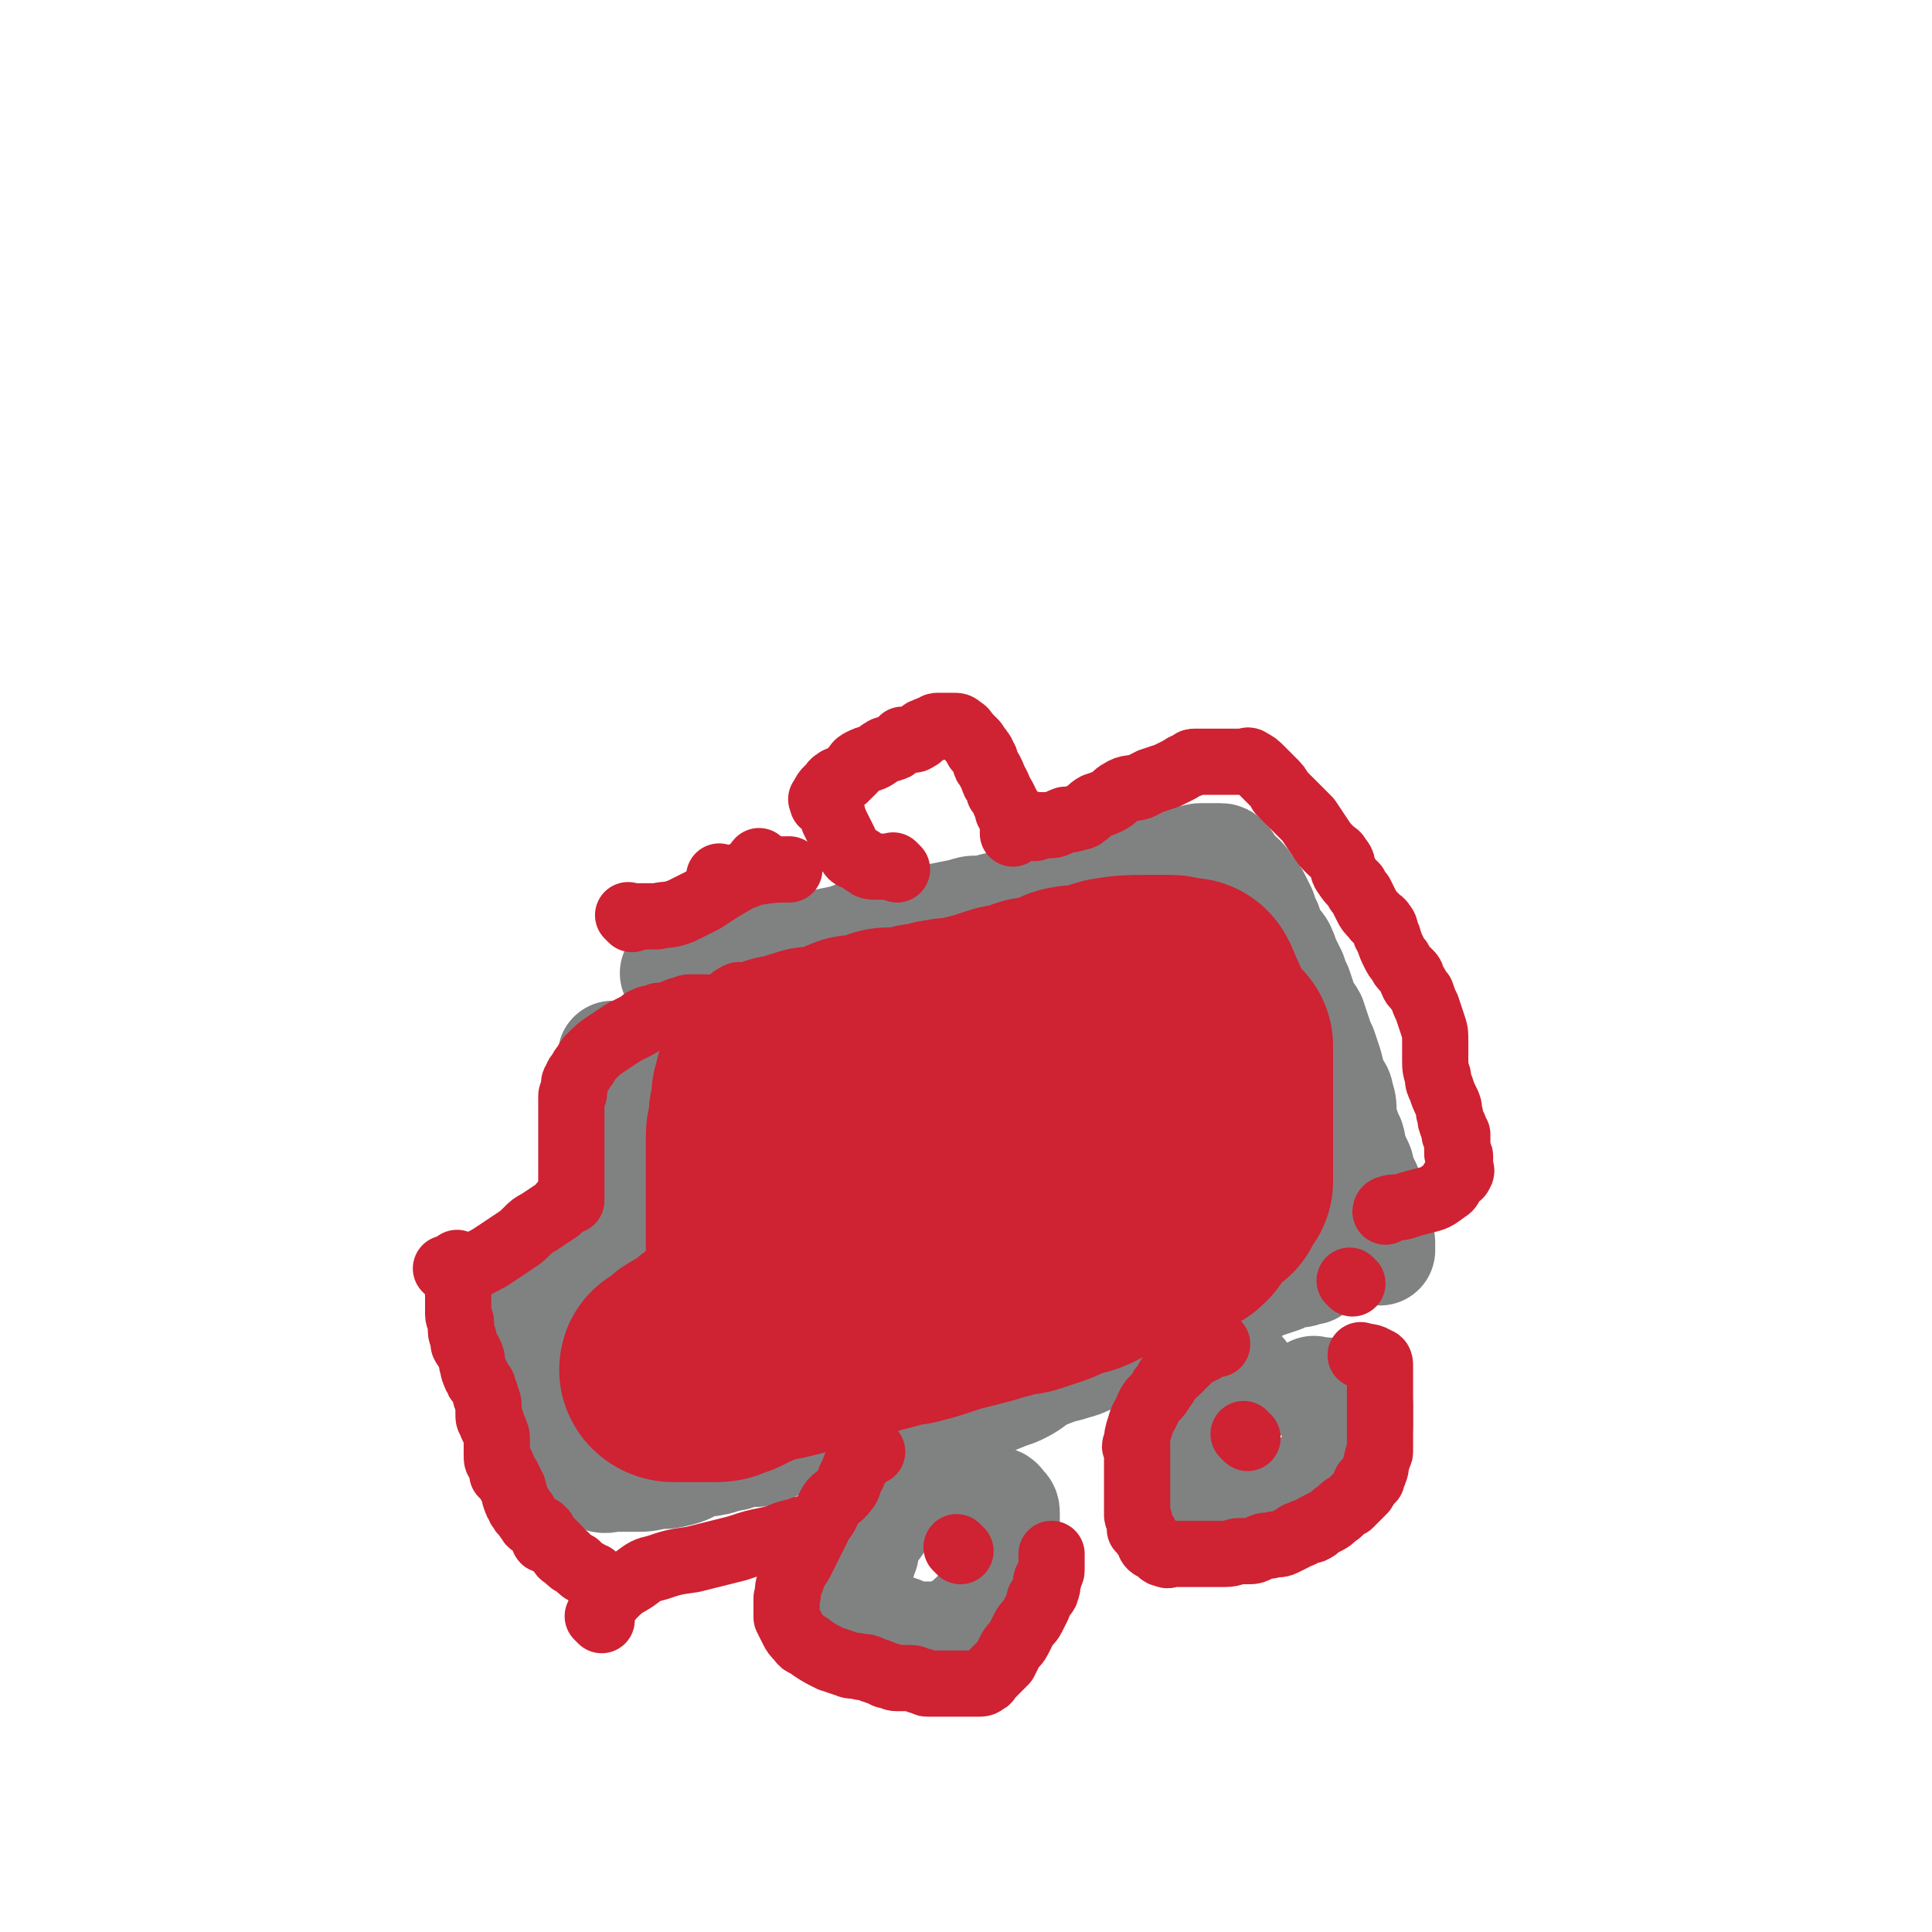 <svg viewBox='0 0 700 700' version='1.1' xmlns='http://www.w3.org/2000/svg' xmlns:xlink='http://www.w3.org/1999/xlink'><g fill='none' stroke='#808282' stroke-width='40' stroke-linecap='round' stroke-linejoin='round'><path d='M246,354c-1,-1 -1,-1 -1,-1 -1,-1 0,0 0,0 0,0 0,0 0,0 2,0 2,0 3,0 4,0 4,0 8,0 3,0 4,0 7,-1 5,-1 5,-2 9,-3 6,-2 6,-2 11,-3 6,-2 5,-2 11,-3 5,-1 5,-1 10,-2 5,-1 5,-2 10,-3 4,-1 4,-1 8,-2 4,-1 4,-1 8,-2 4,-1 4,0 9,-1 5,-1 5,-1 10,-2 3,-1 3,-1 5,-1 3,0 3,0 6,-1 5,-1 5,-1 9,-2 3,-1 3,0 5,-1 4,-1 4,-2 7,-3 4,-1 4,0 8,-1 2,-1 2,-1 4,-2 3,-1 3,-2 6,-2 3,-1 3,1 5,0 4,-1 4,-2 8,-3 3,-1 3,-1 6,-1 2,0 2,0 4,0 1,0 1,-1 2,-1 1,0 1,0 2,0 2,0 2,-1 3,-1 1,0 1,0 2,0 2,0 2,-1 4,-1 2,0 2,0 4,0 1,0 1,0 2,0 1,0 1,0 1,0 1,0 1,0 2,1 1,1 1,2 2,3 1,2 2,2 3,3 2,2 2,2 3,4 2,2 2,2 3,4 1,2 1,2 2,4 1,3 1,3 2,5 1,3 1,3 2,5 1,2 2,2 3,4 1,2 1,3 2,5 1,2 1,2 2,4 1,3 1,3 2,5 1,3 1,3 2,6 1,3 2,3 3,5 1,3 1,3 2,6 1,3 1,3 2,5 1,3 1,3 2,6 1,4 1,4 2,7 1,2 2,2 2,4 1,3 1,3 1,6 0,3 0,3 1,5 1,3 1,3 2,5 1,3 0,3 1,5 1,2 1,2 2,4 1,2 0,2 1,4 1,2 1,2 2,4 0,1 0,2 0,3 0,2 0,2 1,3 1,2 0,2 1,3 1,1 1,1 1,2 0,1 0,1 0,2 0,1 0,1 0,1 0,1 1,1 1,2 0,1 0,1 0,2 0,0 0,0 0,1 0,1 1,0 1,1 0,1 0,1 0,2 0,0 0,0 0,0 0,1 0,1 0,1 0,0 0,0 0,0 '/><path d='M265,362c-1,-1 -1,-1 -1,-1 -1,-1 0,0 0,0 0,0 0,1 -1,1 0,1 0,0 -1,1 0,0 0,1 -1,1 -1,1 -1,1 -3,2 -2,1 -2,1 -4,2 -3,2 -2,2 -5,4 -3,2 -3,2 -7,4 -1,1 -2,1 -3,2 -1,1 -1,1 -2,2 -2,1 -2,2 -3,2 -1,0 -1,0 -1,0 -1,0 -1,1 -1,1 -1,1 -1,0 -1,0 -1,0 -1,0 -2,0 -2,0 -2,0 -3,0 -1,0 -1,0 -1,0 -1,0 -1,0 -1,0 -1,0 -1,0 -1,0 0,0 0,0 0,0 0,0 -1,0 -1,0 0,-1 0,0 1,0 0,2 0,2 0,3 0,3 -1,4 0,7 1,3 1,3 2,6 1,3 1,3 2,5 1,3 1,3 2,5 1,2 1,2 2,4 0,1 0,1 0,2 0,1 1,0 1,1 0,1 0,1 0,2 0,1 0,1 0,1 0,1 0,1 0,1 0,1 1,0 1,1 0,0 0,1 0,1 0,1 1,1 1,2 0,1 0,1 0,1 0,1 0,1 0,2 0,0 1,-1 1,-1 0,0 0,0 0,0 0,1 0,0 0,1 0,0 0,1 0,1 0,1 0,1 0,1 0,1 0,1 0,2 0,2 0,2 0,3 0,2 0,2 0,3 -1,2 -1,2 -2,3 -1,2 -2,1 -3,3 -1,2 -1,3 -2,4 -2,2 -2,2 -4,3 -3,2 -3,2 -5,4 -2,2 -2,3 -4,4 -3,2 -3,1 -6,3 -3,2 -3,2 -5,4 -3,2 -3,1 -5,3 -3,2 -3,2 -5,4 -2,2 -2,2 -4,3 -1,1 -1,1 -2,1 -1,0 -1,0 -1,0 -1,0 0,1 0,1 0,1 0,0 0,0 0,0 -1,0 -1,1 0,0 0,1 0,1 0,1 0,1 0,1 0,2 0,2 0,3 0,2 1,2 1,3 1,2 1,2 1,4 1,2 0,2 1,3 1,2 1,2 2,4 1,2 1,2 2,4 1,2 1,2 2,3 1,1 2,0 2,1 1,1 0,1 0,2 0,1 1,1 2,2 0,0 0,0 0,1 1,1 1,1 1,2 1,2 1,2 2,3 1,2 1,2 2,3 1,2 2,1 3,3 1,1 1,1 1,2 0,1 0,1 1,2 0,0 1,0 1,0 0,0 0,1 0,1 0,1 0,1 0,1 0,1 0,1 0,1 1,1 1,1 2,2 0,0 -1,0 -1,0 0,0 0,1 0,1 0,1 0,1 0,1 0,1 0,1 1,1 1,0 1,0 2,0 2,1 1,2 3,2 3,1 3,0 6,0 4,0 4,0 7,0 4,0 4,0 8,-1 4,0 4,0 8,-1 4,-1 4,-2 7,-3 3,-1 3,0 6,-1 2,0 2,-1 4,-1 2,-1 2,0 4,-1 1,0 1,-1 2,-1 1,0 1,0 2,0 1,0 1,0 2,0 0,0 0,0 0,0 1,0 1,0 1,0 1,0 0,-1 1,-1 1,0 1,0 2,0 1,0 1,0 3,-1 2,-1 2,-1 4,-2 4,-1 4,0 7,-1 4,-1 4,-2 8,-3 4,-1 4,-1 7,-2 2,0 2,-1 3,-1 1,0 1,0 2,0 1,0 1,0 1,0 1,0 1,0 1,0 1,0 1,0 1,0 '/><path d='M320,519c-1,-1 -1,-1 -1,-1 -1,-1 0,0 0,0 3,0 3,0 5,0 5,-1 5,-1 9,-2 6,-2 6,-1 12,-3 5,-2 5,-2 10,-4 5,-2 5,-2 10,-4 3,-1 3,-1 5,-2 4,-2 4,-3 8,-5 5,-2 5,-2 9,-3 3,-1 4,-1 6,-2 3,-1 2,-2 5,-3 5,-2 5,-1 9,-3 5,-2 5,-2 9,-4 4,-2 4,-2 8,-4 3,-1 3,-1 5,-2 3,-1 3,-1 5,-2 2,-1 2,-1 4,-2 3,-2 3,-2 6,-3 4,-1 4,-1 7,-2 4,-1 4,-2 7,-3 3,-1 3,-1 6,-2 2,-1 2,-1 4,-2 1,0 1,0 2,0 0,0 0,0 0,0 1,0 1,0 1,0 1,0 1,-1 2,-1 1,0 1,0 2,0 1,-1 1,-1 3,-2 1,-1 1,-1 2,-1 '/><path d='M341,534c-1,-1 -1,-1 -1,-1 -1,-1 0,0 0,0 0,0 0,0 0,0 0,0 0,-1 0,0 -1,0 -1,0 -2,1 -3,2 -3,2 -5,4 -3,3 -3,3 -6,5 -2,1 -2,1 -4,3 -2,1 -2,1 -4,4 -1,1 -1,2 -2,3 -2,2 -2,2 -3,4 -1,2 -1,2 -1,5 0,1 -1,1 -1,3 -1,2 -1,2 -1,4 -1,3 -1,3 -1,5 0,2 0,2 0,4 0,1 0,1 0,2 0,0 0,0 0,1 0,2 -1,2 0,3 1,2 2,1 3,2 3,2 3,2 7,3 3,1 3,1 6,2 1,1 1,2 2,2 2,1 2,0 3,0 2,0 2,0 3,0 1,0 1,0 2,0 3,0 3,0 5,0 2,0 2,0 4,-1 2,-1 2,-1 3,-2 3,-2 3,-2 5,-4 3,-2 3,-2 5,-4 1,-1 0,-1 0,-1 1,-1 1,-1 2,-2 1,-1 1,-1 1,-1 1,-1 1,-1 2,-2 1,-1 1,-1 1,-2 0,-2 0,-2 0,-3 0,-3 0,-3 0,-5 0,-3 0,-3 0,-6 0,-3 0,-3 0,-6 0,-3 0,-3 0,-5 0,-2 0,-2 -1,-3 -1,-1 -1,-2 -3,-2 -3,-1 -3,-1 -6,-1 '/><path d='M450,498c-1,-1 -1,-1 -1,-1 -1,-1 0,0 0,0 0,0 0,0 0,0 0,2 -1,1 -1,3 0,1 0,1 0,2 -1,3 -1,3 -2,5 -1,2 -1,2 -2,4 -1,2 -1,2 -1,4 0,2 0,2 0,3 -1,6 -1,6 -2,12 0,3 0,3 0,6 0,1 0,1 0,2 0,1 0,1 0,2 0,0 0,0 0,0 1,2 1,2 2,3 2,1 2,0 4,1 3,1 3,2 5,2 2,0 2,0 4,0 2,0 2,0 3,0 1,0 1,0 2,0 2,0 2,0 3,0 2,0 2,1 3,0 3,-1 4,-2 6,-4 3,-2 2,-3 4,-5 2,-2 2,-2 3,-4 2,-2 2,-2 3,-4 1,-2 1,-2 2,-3 1,-1 1,-1 2,-1 1,0 1,0 1,-1 1,-1 0,-1 1,-2 1,-2 1,-2 2,-3 1,-2 1,-2 1,-3 0,-1 0,-1 0,-1 0,-2 0,-2 0,-3 0,-1 0,-1 0,-2 0,-1 0,-1 0,-1 -2,-2 -2,-2 -5,-3 -6,-2 -6,-1 -11,-2 '/></g>
<g fill='none' stroke='#CF2233' stroke-width='80' stroke-linecap='round' stroke-linejoin='round'><path d='M292,445c-1,-1 -1,-1 -1,-1 -1,-1 0,0 0,0 3,0 3,0 5,-1 8,-2 7,-3 15,-5 6,-2 6,-2 13,-4 5,-2 5,-2 10,-4 9,-3 9,-3 18,-6 7,-3 7,-4 15,-6 4,-2 4,-2 9,-3 2,-1 2,-1 4,-1 1,0 1,0 1,0 -1,1 -1,2 -3,3 -3,2 -3,1 -6,3 -5,3 -4,4 -8,6 -5,3 -5,3 -10,5 -6,3 -6,3 -11,5 -5,3 -5,3 -9,5 -3,1 -3,1 -5,2 -1,0 -2,0 -1,0 1,0 3,1 5,0 8,-3 8,-4 16,-7 8,-4 8,-4 16,-7 7,-3 7,-4 13,-7 7,-4 7,-4 13,-7 2,-2 2,-2 5,-4 1,-1 2,-1 2,-2 1,-2 0,-2 0,-4 0,-1 0,-1 0,-2 0,-2 0,-2 0,-3 0,-1 0,-1 0,-2 0,-1 0,-1 0,-1 -2,0 -3,0 -5,0 -6,0 -6,-1 -12,0 -8,2 -8,2 -17,5 -11,4 -11,5 -22,9 -10,4 -10,4 -20,8 -7,4 -7,4 -14,8 -2,2 -2,2 -5,3 -1,0 -1,0 -1,0 -1,0 -2,0 -1,0 1,-2 2,-3 4,-5 4,-4 4,-4 8,-8 5,-4 5,-4 9,-8 4,-4 4,-4 8,-7 3,-3 3,-3 5,-5 2,-2 2,-2 3,-3 0,-1 0,-1 0,-1 0,0 0,0 0,0 -2,0 -2,0 -3,0 -3,0 -3,-1 -6,0 -3,1 -3,2 -6,3 -4,2 -4,2 -8,4 -3,2 -3,2 -5,3 -2,1 -2,1 -3,2 0,0 0,0 0,0 3,0 3,0 5,0 4,0 4,-1 8,-1 6,-1 6,0 12,-1 6,-1 6,-1 10,-2 5,-1 5,-2 9,-3 4,-1 5,0 8,-1 3,-1 3,-2 6,-3 4,-1 4,0 7,-1 2,-1 2,-1 4,-2 2,-1 2,-1 4,-1 2,-1 2,0 4,-1 2,-1 2,-1 4,-2 2,-1 2,-1 3,-1 2,0 2,0 4,0 2,0 2,0 3,0 2,0 2,-1 4,-1 2,0 2,0 4,0 2,0 2,0 4,0 3,0 3,-1 6,-1 4,0 4,0 8,0 3,0 3,0 5,0 2,0 2,0 4,0 1,0 1,0 2,0 0,0 0,0 0,0 1,0 1,0 1,0 0,-1 0,-1 0,-2 0,-2 0,-2 0,-3 0,-2 -1,-2 -1,-3 0,-1 0,-1 0,-2 0,-1 0,-1 0,-2 0,-1 0,-1 0,-1 0,-1 0,-1 0,-2 0,-1 -1,0 -1,-1 0,-1 0,-2 0,-3 -1,-2 -1,-1 -2,-3 0,-1 0,-1 0,-1 0,-1 0,-1 -1,-2 0,-1 0,-1 -1,-1 0,0 -1,0 -1,0 -3,0 -3,-1 -5,-1 -5,0 -5,0 -9,0 -6,0 -7,0 -13,1 -4,1 -4,2 -8,3 -3,1 -3,-1 -6,0 -2,0 -2,1 -4,2 -2,1 -2,0 -4,1 -1,0 -1,1 -2,1 -2,0 -2,0 -4,0 -3,1 -3,1 -5,2 -3,1 -3,0 -6,1 -3,1 -3,1 -6,2 -4,1 -4,1 -8,2 -4,1 -4,0 -7,1 -3,0 -3,1 -5,1 -3,1 -3,0 -5,1 -2,0 -2,1 -4,1 -3,0 -3,0 -5,0 -2,0 -2,0 -4,1 -3,1 -3,2 -5,2 -3,1 -3,-1 -5,0 -3,1 -3,2 -6,3 -2,1 -2,1 -4,1 -2,0 -2,0 -3,0 -1,0 -1,0 -2,0 -1,0 0,1 -1,1 -1,0 -1,0 -2,0 -1,0 -1,1 -2,1 -1,1 -1,1 -2,1 -1,0 -1,0 -2,0 -1,0 -1,0 -2,0 -1,0 0,1 -1,1 0,0 -1,0 -1,0 -1,0 -1,0 -1,1 -1,1 0,1 -1,2 0,0 -1,0 -1,0 0,1 0,1 0,2 0,1 -1,1 -1,1 0,0 0,1 0,1 0,2 -1,2 -1,3 0,1 0,1 0,1 0,2 0,2 0,3 0,2 -1,2 -1,3 0,2 0,2 0,4 0,2 -1,2 -1,3 0,2 0,2 0,3 0,2 0,2 0,3 0,1 0,1 0,2 0,2 0,2 0,3 0,1 0,1 0,1 0,1 0,1 0,2 0,1 0,1 0,2 0,0 0,0 0,0 0,1 0,1 0,2 0,1 0,1 0,1 0,2 0,2 0,3 0,2 0,2 0,3 0,1 0,1 0,2 0,2 0,2 0,3 0,1 0,1 0,2 0,2 0,2 0,3 0,1 0,1 0,2 0,1 0,1 0,2 0,1 0,1 0,2 0,0 0,0 0,0 0,1 0,1 0,2 0,1 0,1 0,1 0,1 0,1 0,2 0,1 0,1 0,2 0,1 0,1 0,2 0,1 0,1 0,1 0,2 0,2 0,3 0,1 0,1 0,1 0,1 0,1 0,1 0,1 0,1 0,1 0,1 0,1 0,1 0,1 0,1 0,2 0,0 0,0 0,1 0,1 -1,1 -1,1 0,0 0,1 0,1 -1,1 -1,1 -2,2 -1,1 -1,1 -2,2 -1,1 -1,1 -2,2 -2,2 -1,2 -3,3 -1,1 -2,0 -3,1 -1,1 -1,2 -2,2 -1,0 -1,0 -2,0 -1,1 -1,1 -2,2 -1,1 -1,1 -2,2 -1,1 -2,0 -3,1 -2,1 -2,1 -3,2 -1,1 -1,1 -2,2 -1,1 -1,1 -1,2 -1,0 -2,-1 -1,-1 0,0 1,1 2,1 2,0 2,0 4,0 2,0 2,0 4,0 3,0 3,0 5,0 3,0 3,0 5,-1 4,-1 4,-2 7,-3 4,-2 4,-2 8,-3 5,-1 5,-1 9,-2 4,-1 4,-1 7,-2 4,-1 4,-1 8,-2 4,-1 4,-1 7,-2 5,-2 5,-2 9,-3 4,-1 4,-1 7,-2 3,-1 3,0 6,-1 4,-1 4,-1 7,-2 3,-1 3,-1 6,-2 4,-1 4,-1 8,-2 4,-1 4,-1 7,-2 4,-1 4,-1 7,-2 3,-1 3,0 6,-1 3,-1 3,-1 6,-2 3,-1 3,-1 5,-2 2,-1 2,-1 4,-2 3,-1 3,0 5,-1 3,-1 3,-2 5,-3 2,-1 2,-1 3,-1 2,-1 2,0 4,-1 2,-1 2,-1 4,-2 2,-1 2,-1 4,-2 2,-1 2,-2 4,-2 2,0 2,0 3,0 1,0 1,0 2,-1 1,-1 1,-1 2,-1 1,0 1,0 2,0 1,0 0,-1 1,-1 0,0 1,0 1,0 0,0 1,0 1,0 1,0 1,0 1,0 1,0 1,0 1,-1 1,0 1,0 1,-1 1,-1 0,-1 1,-2 1,-2 2,-2 3,-3 1,-1 1,-1 2,-2 1,-1 0,-2 1,-2 0,0 1,0 2,0 0,0 0,0 0,0 0,-1 0,-1 0,-1 0,-1 0,-1 1,-2 1,-1 1,0 1,-1 0,0 0,-1 0,-1 0,0 1,0 1,0 0,0 0,-1 0,-1 0,-1 0,-1 0,-1 0,-2 0,-2 0,-3 0,-1 0,-1 0,-2 0,-2 0,-2 0,-3 0,-1 0,-1 0,-1 0,-2 0,-2 0,-3 0,0 0,0 0,0 0,-1 0,-1 0,-1 0,-1 0,-1 0,-2 0,-1 0,-1 0,-2 0,-1 0,-1 0,-1 0,-1 0,-1 0,-2 0,-1 0,-1 0,-2 0,-2 0,-2 0,-3 0,-2 0,-2 0,-3 0,-2 0,-2 0,-4 0,-1 0,-1 0,-2 0,-2 0,-2 0,-3 0,-1 0,-1 0,-2 0,-1 0,-1 0,-1 0,0 0,0 0,0 0,-3 0,-3 0,-6 0,-1 0,-1 0,-1 '/></g>
<g fill='none' stroke='#CF2233' stroke-width='24' stroke-linecap='round' stroke-linejoin='round'><path d='M325,315c-1,-1 -1,-1 -1,-1 -1,-1 0,0 0,0 0,0 0,0 -1,0 -1,0 -1,0 -2,0 -1,0 -1,0 -1,0 -1,0 -1,0 -1,0 -1,0 -1,0 -2,0 -1,0 -2,0 -3,-1 -2,-1 -1,-1 -3,-2 -1,-1 -2,0 -3,-2 -1,-1 -1,-2 -2,-4 -1,-2 -1,-2 -2,-4 -1,-2 -1,-2 -2,-4 0,-1 0,-1 -1,-3 0,-1 0,-1 -1,-2 0,0 0,0 -1,-1 -1,-1 -1,-1 -1,-1 -1,-1 0,0 0,1 0,0 0,0 0,0 0,-1 0,-2 0,-2 1,-2 1,-2 2,-3 2,-1 1,-2 3,-3 1,-1 1,0 3,-1 2,-2 2,-2 3,-3 2,-2 1,-2 3,-3 2,-1 2,-1 3,-1 3,-1 3,-2 5,-3 1,-1 2,0 3,-1 1,0 1,0 2,-1 1,-1 1,-1 2,-1 0,-1 0,-1 0,-1 1,0 1,0 2,0 1,0 1,0 2,0 1,0 1,-1 2,-1 1,-1 1,-2 2,-2 2,-1 2,-1 3,-1 1,-1 1,-1 2,-1 1,0 1,0 2,0 1,0 1,0 1,0 1,0 1,0 1,0 0,0 0,0 0,0 1,0 1,0 1,0 2,0 2,0 3,1 2,1 1,1 3,3 1,1 1,1 2,2 1,1 0,1 1,2 0,1 1,0 1,1 1,1 1,1 1,2 1,1 1,1 1,2 0,1 0,1 1,2 0,1 1,1 1,2 1,1 0,1 1,2 0,1 0,1 1,2 1,2 1,2 1,3 1,1 1,1 2,3 0,1 0,1 1,2 0,2 0,2 1,3 1,1 1,1 1,3 0,1 0,1 0,3 0,0 0,0 0,1 '/><path d='M167,459c-1,-1 -1,-1 -1,-1 -1,-1 0,0 0,0 0,0 0,1 0,1 0,1 0,1 0,2 0,1 0,1 0,1 0,1 0,1 0,2 0,0 0,0 0,1 0,1 0,1 0,2 0,1 0,1 0,2 0,1 0,1 0,3 0,1 0,1 0,1 0,2 0,2 0,3 0,2 1,2 1,3 0,2 0,2 0,3 0,2 1,2 1,3 0,1 0,1 0,2 1,2 1,1 2,3 1,2 1,2 1,4 1,2 0,2 1,3 0,1 0,1 1,2 0,1 0,1 1,2 1,1 1,1 1,2 1,2 1,2 1,3 1,2 1,2 1,4 0,1 0,1 0,2 0,2 0,2 1,3 0,2 1,2 1,3 1,2 1,2 1,4 0,2 0,2 0,4 0,1 0,1 0,1 0,2 0,2 1,3 1,1 1,1 1,2 0,1 0,1 0,2 0,0 1,0 1,0 1,1 1,1 1,2 1,1 1,1 1,2 1,1 1,1 1,2 1,2 0,2 1,3 0,1 0,1 1,2 0,1 0,1 1,2 0,1 1,1 1,1 1,2 1,2 2,3 0,1 1,1 1,1 1,1 1,1 1,1 1,0 1,1 1,1 0,0 1,0 1,0 0,0 0,1 0,1 0,0 1,0 1,0 0,0 0,1 0,1 0,1 0,1 0,1 0,1 0,1 1,1 1,1 1,0 2,1 1,1 1,1 2,2 2,2 1,2 3,3 2,2 2,2 4,3 2,2 2,2 4,3 1,1 1,1 2,1 '/><path d='M218,587c-1,-1 -1,-1 -1,-1 -1,-1 0,0 0,0 0,0 0,0 0,0 1,-2 1,-2 2,-4 2,-3 2,-3 4,-5 3,-3 4,-3 7,-5 4,-3 4,-3 8,-4 6,-2 6,-2 13,-3 8,-2 8,-2 16,-4 6,-2 6,-2 11,-3 5,-1 5,-2 10,-3 2,0 2,-1 3,-1 '/><path d='M163,461c-1,-1 -1,-1 -1,-1 -1,-1 0,0 0,0 0,0 0,0 0,0 2,0 2,0 3,0 4,-1 4,0 8,-2 4,-2 4,-2 7,-4 3,-2 3,-2 6,-4 3,-2 3,-2 5,-4 2,-2 2,-2 4,-3 3,-2 3,-2 6,-4 2,-1 2,-2 3,-3 1,-1 1,-1 2,-1 1,0 1,0 1,0 0,0 0,-1 0,-1 0,-1 0,-1 0,-1 0,-1 0,-1 0,-2 0,-1 0,-1 0,-2 0,-2 0,-2 0,-3 0,-2 0,-2 0,-4 0,-2 0,-2 0,-4 0,-2 0,-2 0,-4 0,-2 0,-2 0,-3 0,-2 0,-2 0,-3 0,-2 0,-2 0,-3 0,-1 0,-1 0,-1 0,-2 0,-2 0,-3 0,-1 0,-1 0,-1 0,-2 0,-2 0,-3 0,-1 1,0 1,-1 0,-1 0,-2 0,-3 0,-1 0,-1 1,-2 0,-1 0,-1 1,-2 1,-2 1,-2 2,-3 1,-2 1,-2 2,-3 3,-3 3,-3 6,-5 3,-2 3,-2 6,-4 2,-1 2,-1 4,-2 2,-1 2,-1 3,-2 2,-1 2,-1 3,-1 2,0 2,-1 3,-1 1,0 1,0 2,0 2,0 2,-1 3,-1 2,-1 2,-1 3,-1 2,-1 2,-1 4,-1 2,0 2,0 4,0 3,0 4,1 6,0 4,-1 3,-3 6,-4 1,-1 1,0 2,0 '/><path d='M375,300c-1,-1 -1,-1 -1,-1 -1,-1 0,0 0,0 3,0 3,0 6,0 3,0 3,-1 6,-2 2,0 2,0 5,-1 1,0 1,0 2,-1 2,-1 2,-2 4,-3 3,-1 3,-1 5,-2 2,-1 2,-2 4,-3 3,-2 4,-1 7,-2 2,-1 2,-1 4,-2 3,-1 3,-1 6,-2 2,-1 2,-1 4,-2 2,-1 1,-1 4,-2 1,-1 1,-1 2,-1 2,0 2,0 3,0 1,0 1,0 2,0 1,0 1,0 2,0 1,0 1,0 1,0 2,0 2,0 4,0 2,0 2,0 4,0 0,0 0,0 1,0 2,0 2,-1 3,0 2,1 2,1 4,3 2,2 2,2 4,4 2,2 2,2 3,4 3,3 3,3 6,6 2,2 2,2 4,4 2,3 2,3 4,6 2,3 2,3 4,5 2,2 2,1 3,3 2,2 1,3 2,5 2,3 2,3 4,5 1,2 1,2 2,3 1,2 1,2 2,4 1,2 1,2 3,4 1,2 2,1 3,3 1,1 1,2 1,3 0,1 1,1 1,2 1,3 1,3 2,5 1,2 1,2 2,3 1,2 1,2 2,3 1,1 1,1 2,2 1,1 0,2 1,3 0,1 1,1 1,1 1,2 1,2 2,3 1,3 1,3 2,5 1,3 1,3 2,6 1,3 1,3 1,6 0,3 0,3 0,6 0,4 0,4 1,7 0,2 0,2 1,4 1,3 1,3 2,5 1,2 1,2 1,4 1,2 0,2 1,4 0,1 1,1 1,2 0,1 0,1 0,2 0,0 0,0 0,0 0,0 1,0 1,0 0,0 0,1 0,1 0,1 0,1 0,1 0,1 0,1 0,1 0,1 0,1 0,1 0,1 0,1 0,1 0,1 0,1 0,2 0,1 1,0 1,1 0,1 0,1 0,2 0,0 0,0 0,1 0,2 1,2 0,3 0,1 -1,1 -2,2 -2,2 -1,3 -3,4 -4,3 -4,3 -8,4 -4,1 -4,1 -7,2 -3,1 -4,0 -6,1 -1,0 -1,1 -1,1 '/><path d='M441,487c-1,-1 -1,-1 -1,-1 -1,-1 0,0 0,0 -1,1 -2,1 -4,3 -2,1 -2,1 -4,2 -1,1 -1,1 -3,3 -1,1 -1,1 -3,3 -1,1 -2,1 -3,3 -1,2 -1,2 -2,3 -1,2 -1,2 -3,4 -1,1 -1,1 -2,3 -1,3 -2,3 -3,7 -1,3 -1,3 -1,6 -1,1 -1,1 0,2 0,2 0,2 0,4 0,2 0,2 0,5 0,1 0,1 0,3 0,2 0,2 0,4 0,1 0,1 0,3 0,1 0,1 0,2 0,1 0,1 0,3 0,1 1,1 1,3 0,1 0,1 0,2 0,0 1,0 1,1 1,0 0,1 1,1 0,1 1,1 1,2 1,1 0,1 1,2 1,1 1,0 2,1 2,1 1,2 3,2 1,1 2,0 3,0 2,0 2,0 3,0 1,0 1,0 2,0 1,0 1,0 2,0 2,0 2,0 3,0 3,0 3,0 5,0 2,0 2,0 4,0 3,0 3,-1 5,-1 2,0 2,0 3,0 2,0 2,0 4,-1 2,-1 2,-1 4,-1 3,-1 3,0 5,-1 2,-1 2,-1 4,-2 1,-1 1,-1 2,-1 1,0 1,-1 2,-1 2,-1 2,0 3,-1 1,0 1,-1 1,-1 2,-1 2,-1 4,-2 2,-1 2,-2 4,-3 2,-2 2,-2 4,-3 2,-2 2,-2 3,-3 1,-1 1,-1 2,-2 1,-1 0,-2 1,-3 1,-1 1,-1 2,-1 0,-2 1,-2 1,-3 1,-2 0,-2 1,-4 0,-2 1,-2 1,-3 0,-2 0,-2 0,-4 0,-3 0,-3 0,-6 0,-3 0,-3 0,-5 0,-3 0,-3 0,-6 0,-2 0,-2 0,-4 0,-2 0,-2 0,-4 0,-1 0,-1 0,-1 0,-1 0,-1 0,-1 0,-1 0,-2 -1,-2 -3,-2 -3,-1 -6,-2 '/><path d='M452,521c-1,-1 -1,-1 -1,-1 -1,-1 0,0 0,0 0,0 0,0 0,0 '/><path d='M490,465c-1,-1 -1,-1 -1,-1 '/><path d='M348,562c-1,-1 -1,-1 -1,-1 -1,-1 0,0 0,0 0,0 0,0 0,0 '/><path d='M316,526c-1,-1 -1,-1 -1,-1 -1,-1 0,0 0,0 -1,2 -2,2 -3,4 -2,2 -2,2 -3,5 -2,3 -1,4 -3,6 -2,3 -3,2 -5,5 -1,2 -1,2 -2,4 -2,3 -2,2 -3,5 -1,2 -1,2 -2,4 -1,2 -1,2 -2,4 -1,2 -1,2 -2,4 -2,3 -2,3 -3,5 0,2 -1,2 -1,3 -1,2 0,3 -1,5 0,2 0,2 0,3 0,2 0,2 0,4 1,2 1,2 2,4 1,2 1,2 3,4 1,2 2,1 4,3 3,2 3,2 7,4 3,1 3,1 6,2 2,1 2,0 5,1 2,0 2,0 4,1 3,1 3,1 5,2 2,0 2,1 4,1 2,0 2,0 4,0 2,0 2,0 4,1 2,0 2,1 3,1 2,0 2,0 4,0 1,0 1,0 2,0 2,0 2,0 4,0 2,0 2,0 3,0 2,0 2,0 3,0 1,0 1,0 2,0 2,0 2,0 3,-1 1,0 1,-1 1,-1 1,-1 1,-1 2,-2 2,-2 2,-2 4,-4 1,-2 1,-2 2,-4 1,-2 2,-2 3,-4 1,-2 1,-2 2,-4 1,-2 2,-2 3,-4 1,-2 1,-2 2,-4 1,-2 0,-2 1,-3 1,-2 2,-1 2,-3 1,-1 0,-2 0,-3 0,-1 1,0 1,-1 0,0 0,-1 0,-1 0,-1 1,-1 1,-2 0,-1 0,-1 0,-1 0,-1 0,-1 0,-2 0,-1 0,-1 0,-2 0,-1 0,-1 0,-1 '/><path d='M229,333c-1,-1 -1,-1 -1,-1 -1,-1 0,0 0,0 1,0 1,0 2,0 4,0 4,0 8,0 4,-1 4,0 9,-2 4,-2 4,-2 8,-4 6,-4 6,-4 13,-8 3,-1 3,-1 5,-3 1,-1 1,-2 2,-3 '/><path d='M262,319c-1,-1 -1,-1 -1,-1 -1,-1 0,0 0,0 2,0 2,0 5,0 4,-1 4,-2 8,-2 6,-1 7,-1 12,-1 '/></g>
</svg>